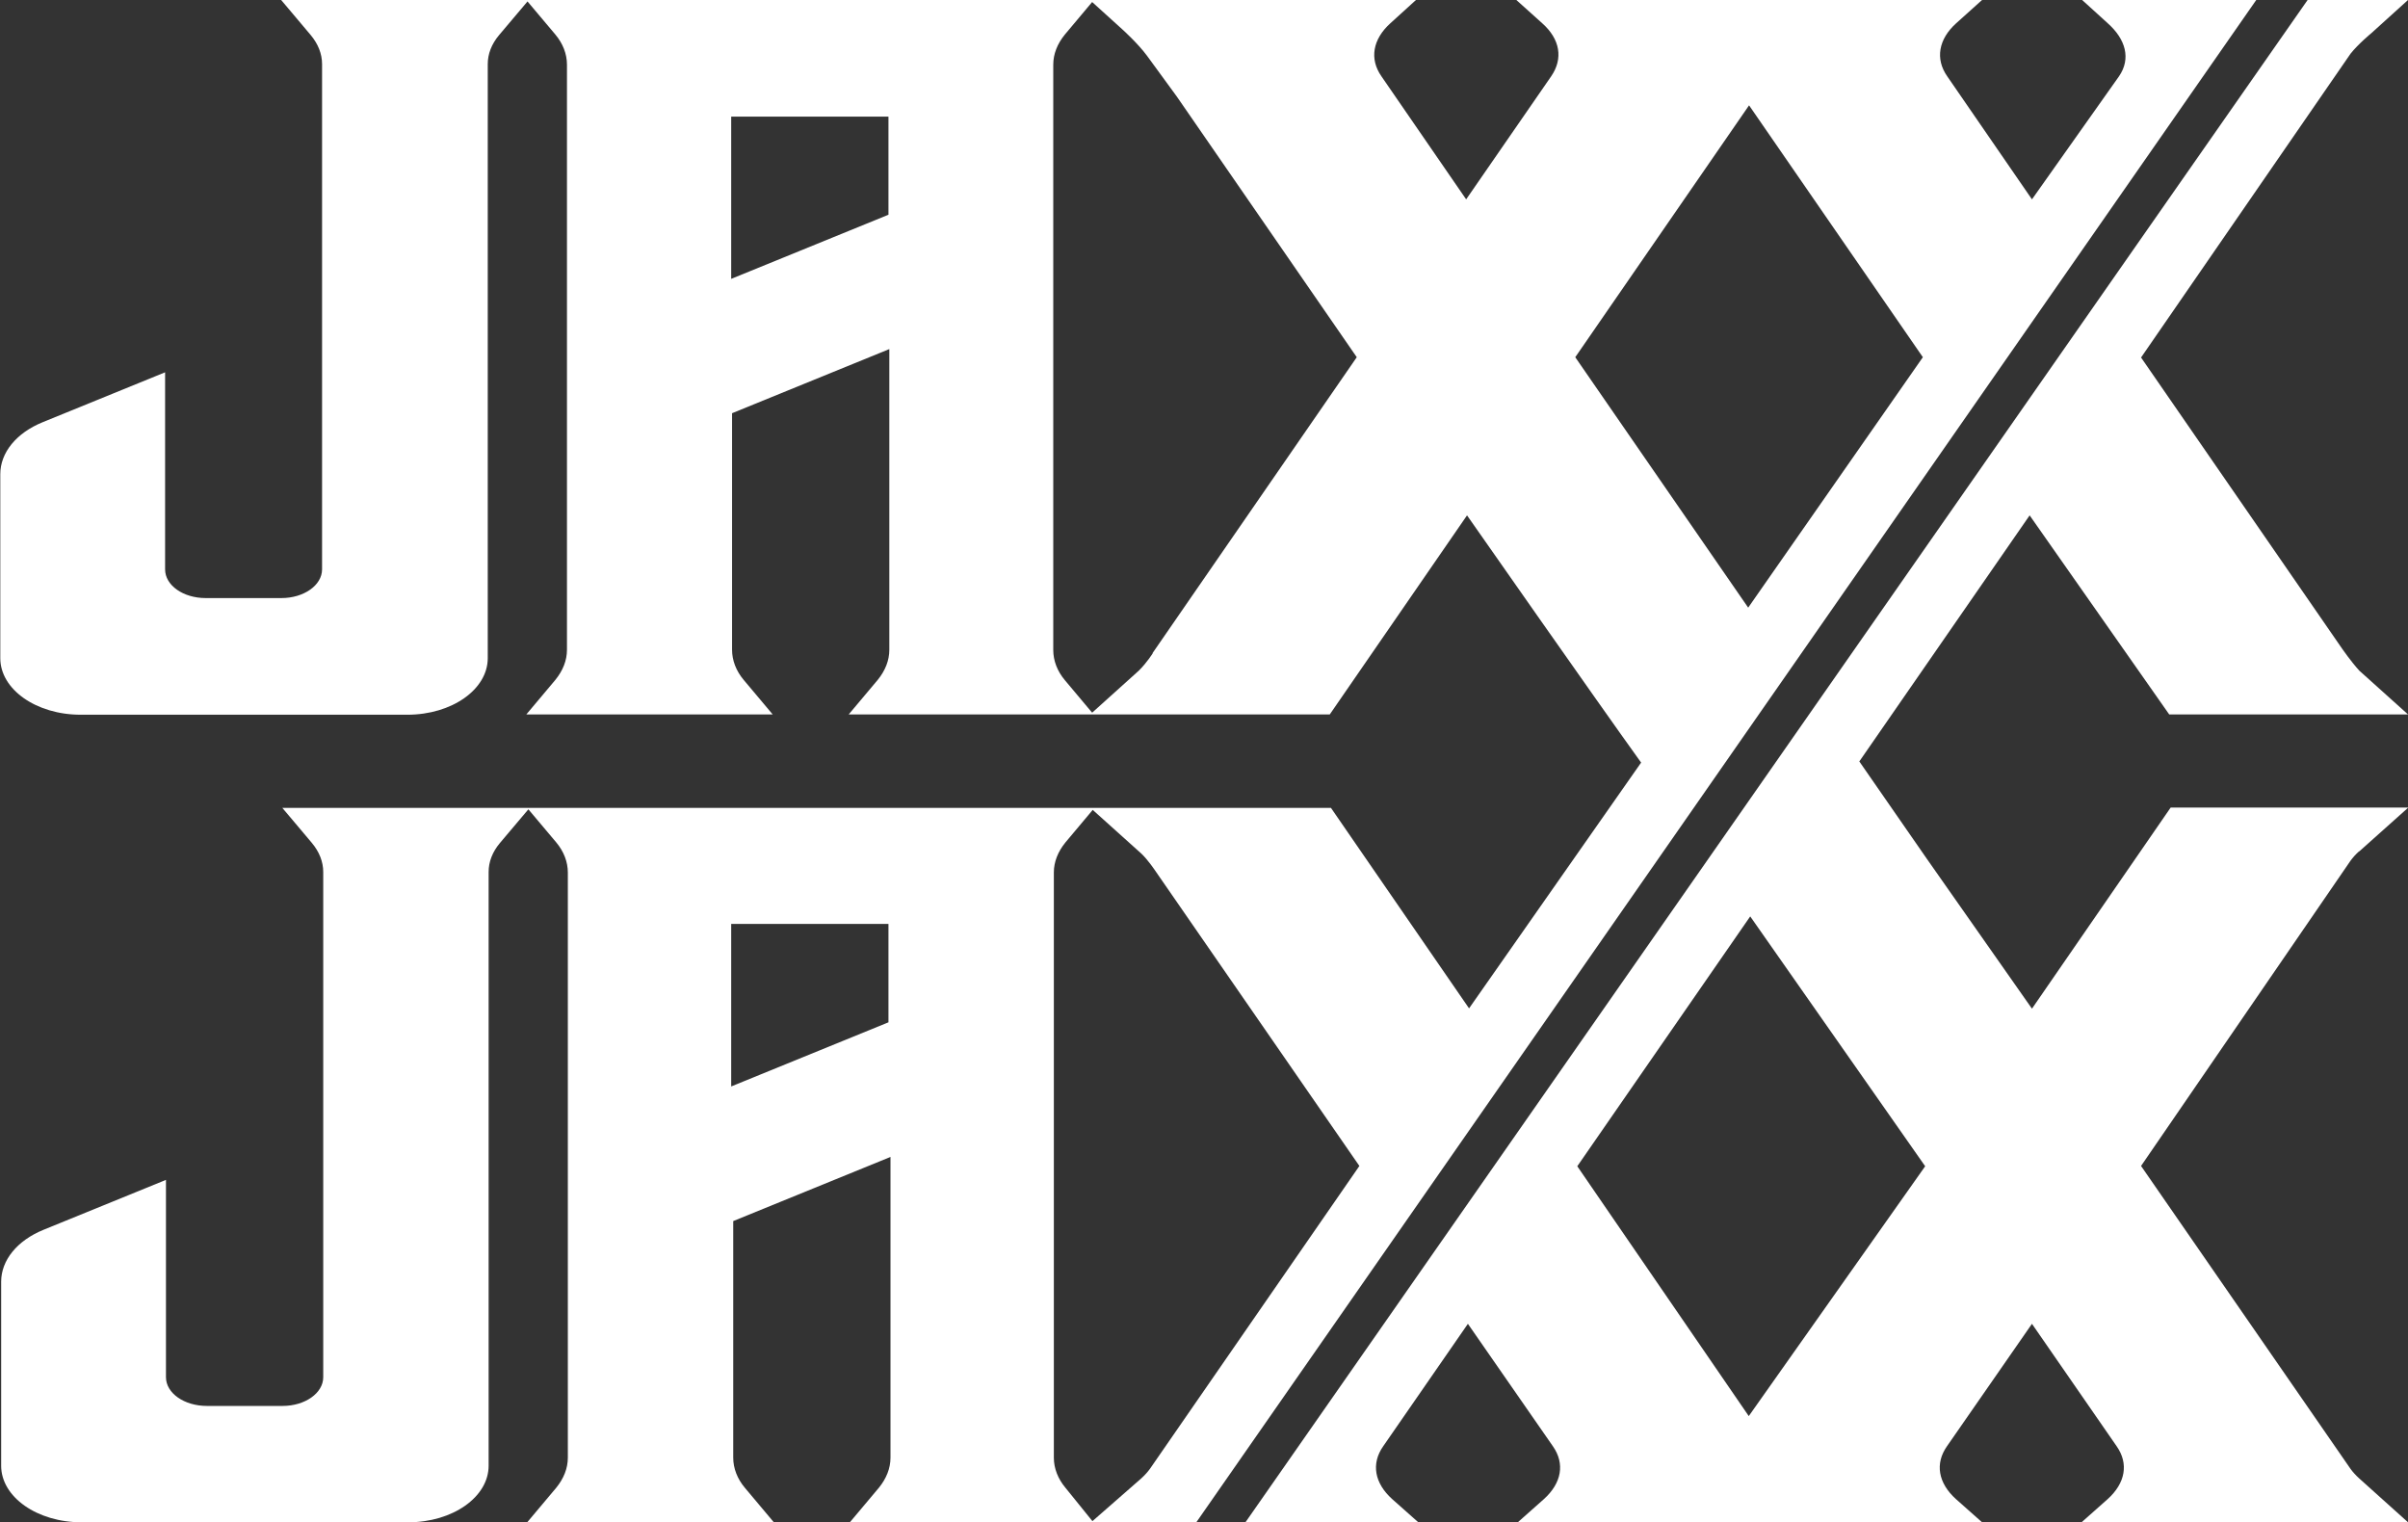 <?xml version="1.0" encoding="UTF-8"?>
<svg id="_レイヤー_2" data-name="レイヤー_2" xmlns="http://www.w3.org/2000/svg" xmlns:xlink="http://www.w3.org/1999/xlink" viewBox="0 0 82.99 52.46">
  <rect x="0" y="0" width="82.99" height="52.46" fill="#333333" stroke="none"/>
  <defs>
    <style>
      .cls-1 {
        fill: #fff;
      }
    </style>
  </defs>
  <g id="object">
    <g>
      <g>
        <g>
          <path class="cls-1" d="M76.75,1.45L77.76,0h-6l.88.8c.62.55.81,1.22.39,1.83l-3,4.24-2.92-4.24c-.42-.6-.3-1.28.31-1.83L68.31,0h-16.05l.89.8c.62.55.73,1.22.31,1.83l-2.93,4.24-2.92-4.24c-.42-.6-.3-1.28.31-1.83L48.8,0h-11.1,0s-19.51,0-19.51,0h-1.41s-7.09,0-7.09,0l1.02,1.21c.25.3.39.64.39,1v17.41c0,.55-.63.99-1.4.99h-2.61c-.78,0-1.4-.44-1.4-.99v-6.79l-4.22,1.72c-.91.37-1.46,1.05-1.46,1.79v6.34c0,1.08,1.24,1.95,2.77,1.95h11.26c1.53,0,2.77-.87,2.77-1.95V2.21c0-.35.13-.69.39-1l.98-1.16.96,1.14c.26.31.4.67.4,1.04v20.16c0,.37-.14.72-.4,1.04l-1,1.19h8.49l-1-1.19c-.26-.31-.4-.67-.4-1.04v-8.15l5.42-2.21v10.36c0,.37-.14.72-.4,1.04l-1,1.19h8.49,0s8.09,0,8.09,0l4.73-6.86s4.46,6.38,6,8.52l-5.93,8.47-4.76-6.91h-8.13,0s-19.6,0-19.6,0h0s-1.32,0-1.32,0h0s-7.09,0-7.09,0l1.02,1.21c.25.3.39.64.39,1v17.41c0,.55-.63.99-1.4.99h-2.61c-.78,0-1.41-.44-1.41-.99v-6.8l-4.22,1.72c-.91.37-1.46,1.05-1.46,1.79v6.34c0,1.08,1.24,1.95,2.77,1.95h11.26c1.53,0,2.77-.87,2.77-1.95v-20.46c0-.35.13-.69.39-1l.98-1.16.96,1.14c.26.31.4.67.4,1.04v20.16c0,.37-.14.72-.4,1.04l-1,1.19h8.5l-1-1.19c-.26-.31-.4-.67-.4-1.04v-8.15l5.42-2.21v10.36c0,.37-.14.72-.4,1.04l-1,1.19h8.38,0s3.56,0,3.56,0h0s0,0,0,0L76.75,1.45ZM30.62,7.4l-5.42,2.21v-5.59h5.42v3.39ZM39.73,22.51s-.19.31-.48.6l-1.61,1.45-.94-1.12c-.26-.31-.4-.67-.4-1.04V2.23c0-.37.14-.72.4-1.04l.94-1.12,1.06.96s.52.47.83.89c.39.53,1.03,1.41,1.03,1.41l6.2,8.98-7.04,10.2ZM54.29,12.31l5.99-8.68,5.99,8.68-6.02,8.63-5.96-8.63ZM30.62,35.23l-5.42,2.21v-5.6h5.42v3.39ZM39.33,50.95l-1.68,1.47-.93-1.15c-.26-.31-.4-.67-.4-1.04v-20.16c0-.37.14-.72.4-1.04l.94-1.12,1.68,1.51c.23.22.47.58.47.58l7.04,10.18-7.22,10.44c-.08.11-.18.22-.29.32Z"/>
          <path class="cls-1" d="M81.31,29.34l1.69-1.51h-8.19l-4.78,6.93-3.62-5.16-2.33-3.36,5.87-8.48,4.81,6.86h8.23l-1.68-1.51c-.29-.32-.58-.74-.58-.74l-6.94-10.05,7.22-10.47c.27-.34.72-.71.72-.71L82.99,0h-3.46l-5.39,7.72-31.21,44.73h0s5.94,0,5.94,0l-.89-.79c-.61-.55-.73-1.22-.31-1.82l2.92-4.22,2.93,4.22c.42.6.3,1.27-.31,1.82l-.89.79h15.98l-.89-.79c-.61-.55-.73-1.22-.31-1.82l2.93-4.22,2.92,4.22c.42.6.3,1.27-.31,1.82l-.89.79h11.23l-1.68-1.51c-.11-.1-.21-.21-.29-.32l-7.22-10.44,7.22-10.52c.08-.11.18-.22.29-.32ZM60.27,48.8l-5.91-8.61,5.96-8.61,6.03,8.61-6.08,8.61Z"/>
        </g>
      </g>
    </g>
  </g>
</svg>